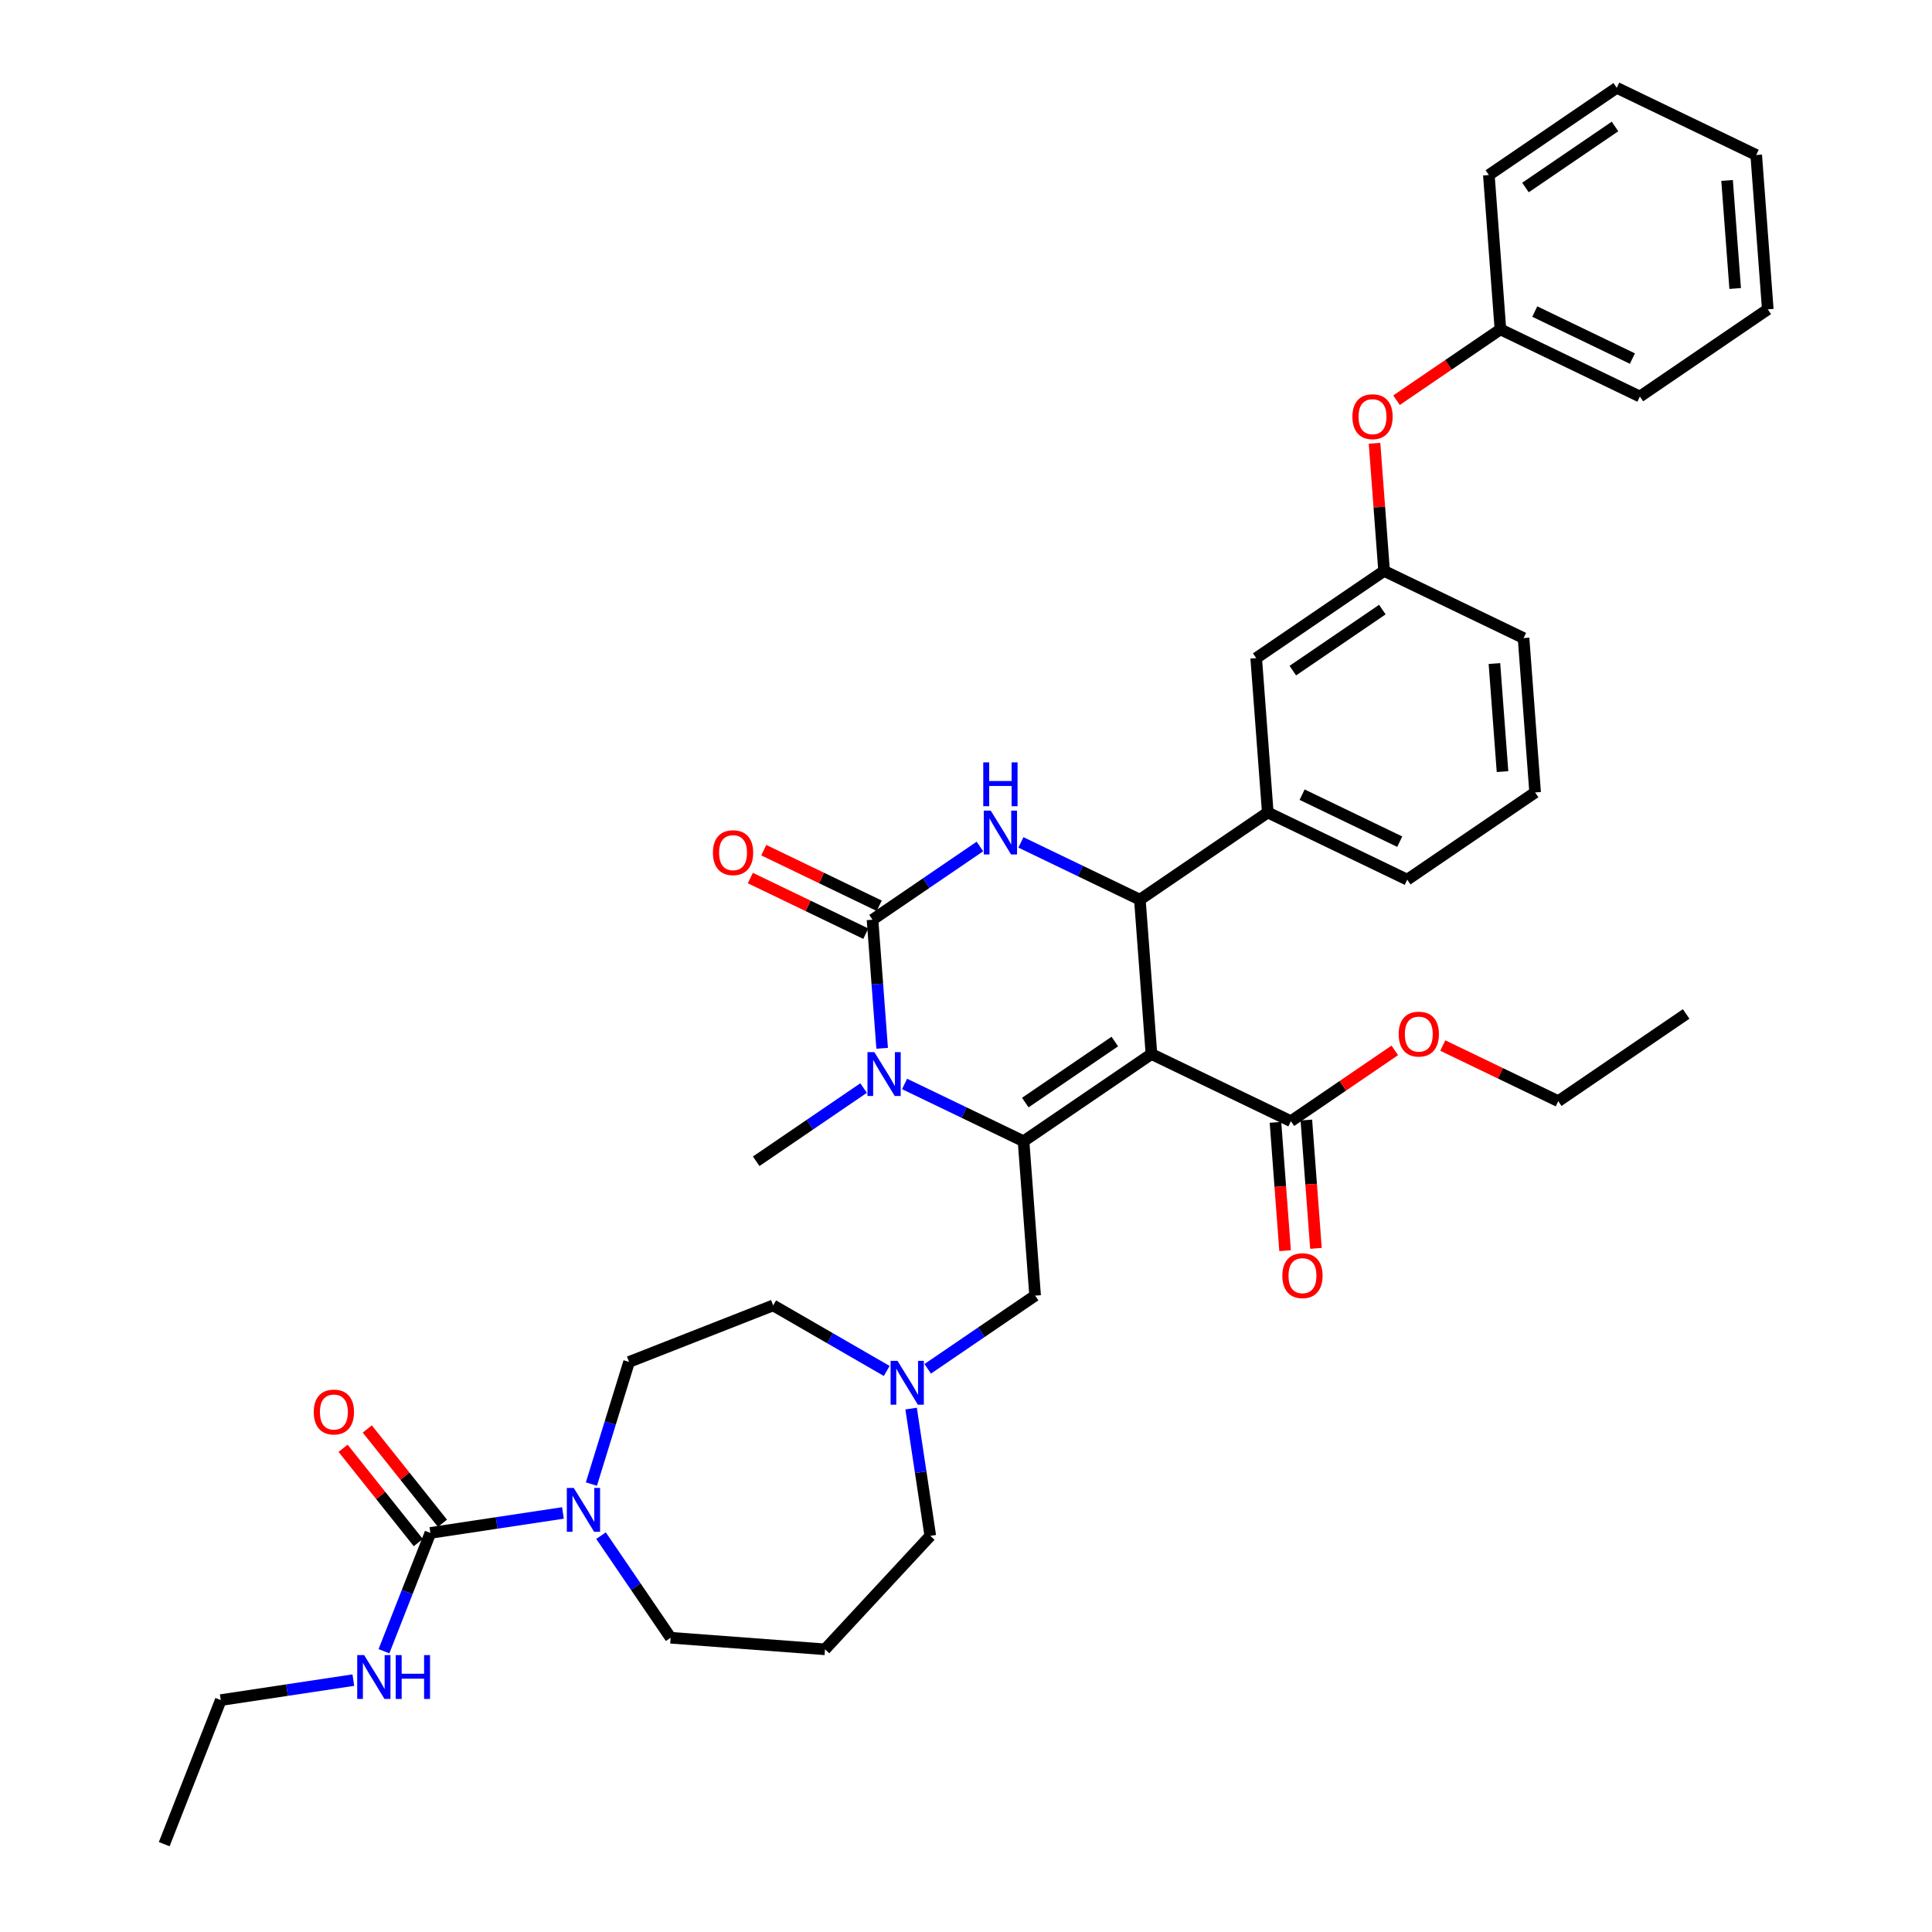 <?xml version='1.0' encoding='iso-8859-1'?>
<svg version='1.1' baseProfile='full'
              xmlns='http://www.w3.org/2000/svg'
                      xmlns:rdkit='http://www.rdkit.org/xml'
                      xmlns:xlink='http://www.w3.org/1999/xlink'
                  xml:space='preserve'
width='1000px' height='1000px' viewBox='0 0 1000 1000'>
<!-- END OF HEADER -->
<rect style='opacity:1.0;fill:#FFFFFF;stroke:none' width='1000' height='1000' x='0' y='0'> </rect>
<path class='bond-0' d='M 114.273,879.964 L 85.002,954.545' style='fill:none;fill-rule:evenodd;stroke:#000000;stroke-width:6px;stroke-linecap:butt;stroke-linejoin:miter;stroke-opacity:1' />
<path class='bond-1' d='M 114.273,879.964 L 148.581,874.793' style='fill:none;fill-rule:evenodd;stroke:#000000;stroke-width:6px;stroke-linecap:butt;stroke-linejoin:miter;stroke-opacity:1' />
<path class='bond-1' d='M 148.581,874.793 L 182.89,869.622' style='fill:none;fill-rule:evenodd;stroke:#0000FF;stroke-width:6px;stroke-linecap:butt;stroke-linejoin:miter;stroke-opacity:1' />
<path class='bond-2' d='M 306.11,768.153 L 315.859,736.547' style='fill:none;fill-rule:evenodd;stroke:#0000FF;stroke-width:6px;stroke-linecap:butt;stroke-linejoin:miter;stroke-opacity:1' />
<path class='bond-2' d='M 315.859,736.547 L 325.609,704.941' style='fill:none;fill-rule:evenodd;stroke:#000000;stroke-width:6px;stroke-linecap:butt;stroke-linejoin:miter;stroke-opacity:1' />
<path class='bond-3' d='M 291.385,783.1 L 257.077,788.271' style='fill:none;fill-rule:evenodd;stroke:#0000FF;stroke-width:6px;stroke-linecap:butt;stroke-linejoin:miter;stroke-opacity:1' />
<path class='bond-3' d='M 257.077,788.271 L 222.768,793.442' style='fill:none;fill-rule:evenodd;stroke:#000000;stroke-width:6px;stroke-linecap:butt;stroke-linejoin:miter;stroke-opacity:1' />
<path class='bond-4' d='M 311.093,794.849 L 329.11,821.274' style='fill:none;fill-rule:evenodd;stroke:#0000FF;stroke-width:6px;stroke-linecap:butt;stroke-linejoin:miter;stroke-opacity:1' />
<path class='bond-4' d='M 329.11,821.274 L 347.126,847.699' style='fill:none;fill-rule:evenodd;stroke:#000000;stroke-width:6px;stroke-linecap:butt;stroke-linejoin:miter;stroke-opacity:1' />
<path class='bond-5' d='M 222.768,793.442 L 210.752,824.059' style='fill:none;fill-rule:evenodd;stroke:#000000;stroke-width:6px;stroke-linecap:butt;stroke-linejoin:miter;stroke-opacity:1' />
<path class='bond-5' d='M 210.752,824.059 L 198.736,854.675' style='fill:none;fill-rule:evenodd;stroke:#0000FF;stroke-width:6px;stroke-linecap:butt;stroke-linejoin:miter;stroke-opacity:1' />
<path class='bond-6' d='M 229.032,788.447 L 209.569,764.041' style='fill:none;fill-rule:evenodd;stroke:#000000;stroke-width:6px;stroke-linecap:butt;stroke-linejoin:miter;stroke-opacity:1' />
<path class='bond-6' d='M 209.569,764.041 L 190.107,739.635' style='fill:none;fill-rule:evenodd;stroke:#FF0000;stroke-width:6px;stroke-linecap:butt;stroke-linejoin:miter;stroke-opacity:1' />
<path class='bond-6' d='M 216.504,798.437 L 197.041,774.032' style='fill:none;fill-rule:evenodd;stroke:#000000;stroke-width:6px;stroke-linecap:butt;stroke-linejoin:miter;stroke-opacity:1' />
<path class='bond-6' d='M 197.041,774.032 L 177.579,749.626' style='fill:none;fill-rule:evenodd;stroke:#FF0000;stroke-width:6px;stroke-linecap:butt;stroke-linejoin:miter;stroke-opacity:1' />
<path class='bond-7' d='M 481.516,794.954 L 476.552,762.016' style='fill:none;fill-rule:evenodd;stroke:#000000;stroke-width:6px;stroke-linecap:butt;stroke-linejoin:miter;stroke-opacity:1' />
<path class='bond-7' d='M 476.552,762.016 L 471.587,729.077' style='fill:none;fill-rule:evenodd;stroke:#0000FF;stroke-width:6px;stroke-linecap:butt;stroke-linejoin:miter;stroke-opacity:1' />
<path class='bond-8' d='M 481.516,794.954 L 427.021,853.686' style='fill:none;fill-rule:evenodd;stroke:#000000;stroke-width:6px;stroke-linecap:butt;stroke-linejoin:miter;stroke-opacity:1' />
<path class='bond-9' d='M 480.183,708.497 L 507.978,689.547' style='fill:none;fill-rule:evenodd;stroke:#0000FF;stroke-width:6px;stroke-linecap:butt;stroke-linejoin:miter;stroke-opacity:1' />
<path class='bond-9' d='M 507.978,689.547 L 535.773,670.597' style='fill:none;fill-rule:evenodd;stroke:#000000;stroke-width:6px;stroke-linecap:butt;stroke-linejoin:miter;stroke-opacity:1' />
<path class='bond-10' d='M 458.967,709.605 L 429.579,692.637' style='fill:none;fill-rule:evenodd;stroke:#0000FF;stroke-width:6px;stroke-linecap:butt;stroke-linejoin:miter;stroke-opacity:1' />
<path class='bond-10' d='M 429.579,692.637 L 400.19,675.67' style='fill:none;fill-rule:evenodd;stroke:#000000;stroke-width:6px;stroke-linecap:butt;stroke-linejoin:miter;stroke-opacity:1' />
<path class='bond-11' d='M 400.19,675.67 L 325.609,704.941' style='fill:none;fill-rule:evenodd;stroke:#000000;stroke-width:6px;stroke-linecap:butt;stroke-linejoin:miter;stroke-opacity:1' />
<path class='bond-12' d='M 595.984,545.568 L 529.786,590.701' style='fill:none;fill-rule:evenodd;stroke:#000000;stroke-width:6px;stroke-linecap:butt;stroke-linejoin:miter;stroke-opacity:1' />
<path class='bond-12' d='M 577.027,539.099 L 530.689,570.692' style='fill:none;fill-rule:evenodd;stroke:#000000;stroke-width:6px;stroke-linecap:butt;stroke-linejoin:miter;stroke-opacity:1' />
<path class='bond-13' d='M 595.984,545.568 L 589.996,465.673' style='fill:none;fill-rule:evenodd;stroke:#000000;stroke-width:6px;stroke-linecap:butt;stroke-linejoin:miter;stroke-opacity:1' />
<path class='bond-14' d='M 595.984,545.568 L 668.169,580.331' style='fill:none;fill-rule:evenodd;stroke:#000000;stroke-width:6px;stroke-linecap:butt;stroke-linejoin:miter;stroke-opacity:1' />
<path class='bond-15' d='M 529.786,590.701 L 498.997,575.874' style='fill:none;fill-rule:evenodd;stroke:#000000;stroke-width:6px;stroke-linecap:butt;stroke-linejoin:miter;stroke-opacity:1' />
<path class='bond-15' d='M 498.997,575.874 L 468.208,561.047' style='fill:none;fill-rule:evenodd;stroke:#0000FF;stroke-width:6px;stroke-linecap:butt;stroke-linejoin:miter;stroke-opacity:1' />
<path class='bond-16' d='M 529.786,590.701 L 535.773,670.597' style='fill:none;fill-rule:evenodd;stroke:#000000;stroke-width:6px;stroke-linecap:butt;stroke-linejoin:miter;stroke-opacity:1' />
<path class='bond-17' d='M 446.993,563.171 L 419.198,582.121' style='fill:none;fill-rule:evenodd;stroke:#0000FF;stroke-width:6px;stroke-linecap:butt;stroke-linejoin:miter;stroke-opacity:1' />
<path class='bond-17' d='M 419.198,582.121 L 391.403,601.072' style='fill:none;fill-rule:evenodd;stroke:#000000;stroke-width:6px;stroke-linecap:butt;stroke-linejoin:miter;stroke-opacity:1' />
<path class='bond-18' d='M 456.6,542.591 L 454.107,509.317' style='fill:none;fill-rule:evenodd;stroke:#0000FF;stroke-width:6px;stroke-linecap:butt;stroke-linejoin:miter;stroke-opacity:1' />
<path class='bond-18' d='M 454.107,509.317 L 451.613,476.043' style='fill:none;fill-rule:evenodd;stroke:#000000;stroke-width:6px;stroke-linecap:butt;stroke-linejoin:miter;stroke-opacity:1' />
<path class='bond-19' d='M 451.613,476.043 L 479.408,457.093' style='fill:none;fill-rule:evenodd;stroke:#000000;stroke-width:6px;stroke-linecap:butt;stroke-linejoin:miter;stroke-opacity:1' />
<path class='bond-19' d='M 479.408,457.093 L 507.203,438.142' style='fill:none;fill-rule:evenodd;stroke:#0000FF;stroke-width:6px;stroke-linecap:butt;stroke-linejoin:miter;stroke-opacity:1' />
<path class='bond-20' d='M 455.09,468.825 L 425.206,454.434' style='fill:none;fill-rule:evenodd;stroke:#000000;stroke-width:6px;stroke-linecap:butt;stroke-linejoin:miter;stroke-opacity:1' />
<path class='bond-20' d='M 425.206,454.434 L 395.323,440.042' style='fill:none;fill-rule:evenodd;stroke:#FF0000;stroke-width:6px;stroke-linecap:butt;stroke-linejoin:miter;stroke-opacity:1' />
<path class='bond-20' d='M 448.137,483.262 L 418.254,468.871' style='fill:none;fill-rule:evenodd;stroke:#000000;stroke-width:6px;stroke-linecap:butt;stroke-linejoin:miter;stroke-opacity:1' />
<path class='bond-20' d='M 418.254,468.871 L 388.37,454.48' style='fill:none;fill-rule:evenodd;stroke:#FF0000;stroke-width:6px;stroke-linecap:butt;stroke-linejoin:miter;stroke-opacity:1' />
<path class='bond-21' d='M 528.419,436.019 L 559.208,450.846' style='fill:none;fill-rule:evenodd;stroke:#0000FF;stroke-width:6px;stroke-linecap:butt;stroke-linejoin:miter;stroke-opacity:1' />
<path class='bond-21' d='M 559.208,450.846 L 589.996,465.673' style='fill:none;fill-rule:evenodd;stroke:#000000;stroke-width:6px;stroke-linecap:butt;stroke-linejoin:miter;stroke-opacity:1' />
<path class='bond-22' d='M 589.996,465.673 L 656.194,420.54' style='fill:none;fill-rule:evenodd;stroke:#000000;stroke-width:6px;stroke-linecap:butt;stroke-linejoin:miter;stroke-opacity:1' />
<path class='bond-23' d='M 660.179,580.929 L 662.668,614.139' style='fill:none;fill-rule:evenodd;stroke:#000000;stroke-width:6px;stroke-linecap:butt;stroke-linejoin:miter;stroke-opacity:1' />
<path class='bond-23' d='M 662.668,614.139 L 665.157,647.349' style='fill:none;fill-rule:evenodd;stroke:#FF0000;stroke-width:6px;stroke-linecap:butt;stroke-linejoin:miter;stroke-opacity:1' />
<path class='bond-23' d='M 676.158,579.732 L 678.647,612.942' style='fill:none;fill-rule:evenodd;stroke:#000000;stroke-width:6px;stroke-linecap:butt;stroke-linejoin:miter;stroke-opacity:1' />
<path class='bond-23' d='M 678.647,612.942 L 681.136,646.151' style='fill:none;fill-rule:evenodd;stroke:#FF0000;stroke-width:6px;stroke-linecap:butt;stroke-linejoin:miter;stroke-opacity:1' />
<path class='bond-24' d='M 668.169,580.331 L 695.059,561.998' style='fill:none;fill-rule:evenodd;stroke:#000000;stroke-width:6px;stroke-linecap:butt;stroke-linejoin:miter;stroke-opacity:1' />
<path class='bond-24' d='M 695.059,561.998 L 721.948,543.665' style='fill:none;fill-rule:evenodd;stroke:#FF0000;stroke-width:6px;stroke-linecap:butt;stroke-linejoin:miter;stroke-opacity:1' />
<path class='bond-25' d='M 746.785,541.178 L 776.669,555.569' style='fill:none;fill-rule:evenodd;stroke:#FF0000;stroke-width:6px;stroke-linecap:butt;stroke-linejoin:miter;stroke-opacity:1' />
<path class='bond-25' d='M 776.669,555.569 L 806.552,569.96' style='fill:none;fill-rule:evenodd;stroke:#000000;stroke-width:6px;stroke-linecap:butt;stroke-linejoin:miter;stroke-opacity:1' />
<path class='bond-26' d='M 806.552,569.96 L 872.75,524.827' style='fill:none;fill-rule:evenodd;stroke:#000000;stroke-width:6px;stroke-linecap:butt;stroke-linejoin:miter;stroke-opacity:1' />
<path class='bond-27' d='M 711.454,229.445 L 713.929,262.478' style='fill:none;fill-rule:evenodd;stroke:#FF0000;stroke-width:6px;stroke-linecap:butt;stroke-linejoin:miter;stroke-opacity:1' />
<path class='bond-27' d='M 713.929,262.478 L 716.405,295.511' style='fill:none;fill-rule:evenodd;stroke:#000000;stroke-width:6px;stroke-linecap:butt;stroke-linejoin:miter;stroke-opacity:1' />
<path class='bond-28' d='M 722.836,207.149 L 749.726,188.816' style='fill:none;fill-rule:evenodd;stroke:#FF0000;stroke-width:6px;stroke-linecap:butt;stroke-linejoin:miter;stroke-opacity:1' />
<path class='bond-28' d='M 749.726,188.816 L 776.615,170.483' style='fill:none;fill-rule:evenodd;stroke:#000000;stroke-width:6px;stroke-linecap:butt;stroke-linejoin:miter;stroke-opacity:1' />
<path class='bond-29' d='M 716.405,295.511 L 650.207,340.644' style='fill:none;fill-rule:evenodd;stroke:#000000;stroke-width:6px;stroke-linecap:butt;stroke-linejoin:miter;stroke-opacity:1' />
<path class='bond-29' d='M 715.502,315.521 L 669.163,347.114' style='fill:none;fill-rule:evenodd;stroke:#000000;stroke-width:6px;stroke-linecap:butt;stroke-linejoin:miter;stroke-opacity:1' />
<path class='bond-30' d='M 716.405,295.511 L 788.59,330.274' style='fill:none;fill-rule:evenodd;stroke:#000000;stroke-width:6px;stroke-linecap:butt;stroke-linejoin:miter;stroke-opacity:1' />
<path class='bond-31' d='M 650.207,340.644 L 656.194,420.54' style='fill:none;fill-rule:evenodd;stroke:#000000;stroke-width:6px;stroke-linecap:butt;stroke-linejoin:miter;stroke-opacity:1' />
<path class='bond-32' d='M 656.194,420.54 L 728.379,455.302' style='fill:none;fill-rule:evenodd;stroke:#000000;stroke-width:6px;stroke-linecap:butt;stroke-linejoin:miter;stroke-opacity:1' />
<path class='bond-32' d='M 673.974,411.317 L 724.504,435.651' style='fill:none;fill-rule:evenodd;stroke:#000000;stroke-width:6px;stroke-linecap:butt;stroke-linejoin:miter;stroke-opacity:1' />
<path class='bond-33' d='M 776.615,170.483 L 848.8,205.246' style='fill:none;fill-rule:evenodd;stroke:#000000;stroke-width:6px;stroke-linecap:butt;stroke-linejoin:miter;stroke-opacity:1' />
<path class='bond-33' d='M 794.395,161.26 L 844.925,185.594' style='fill:none;fill-rule:evenodd;stroke:#000000;stroke-width:6px;stroke-linecap:butt;stroke-linejoin:miter;stroke-opacity:1' />
<path class='bond-34' d='M 776.615,170.483 L 770.628,90.588' style='fill:none;fill-rule:evenodd;stroke:#000000;stroke-width:6px;stroke-linecap:butt;stroke-linejoin:miter;stroke-opacity:1' />
<path class='bond-35' d='M 794.577,410.169 L 788.59,330.274' style='fill:none;fill-rule:evenodd;stroke:#000000;stroke-width:6px;stroke-linecap:butt;stroke-linejoin:miter;stroke-opacity:1' />
<path class='bond-35' d='M 777.7,399.383 L 773.509,343.456' style='fill:none;fill-rule:evenodd;stroke:#000000;stroke-width:6px;stroke-linecap:butt;stroke-linejoin:miter;stroke-opacity:1' />
<path class='bond-36' d='M 794.577,410.169 L 728.379,455.302' style='fill:none;fill-rule:evenodd;stroke:#000000;stroke-width:6px;stroke-linecap:butt;stroke-linejoin:miter;stroke-opacity:1' />
<path class='bond-37' d='M 848.8,205.246 L 914.998,160.113' style='fill:none;fill-rule:evenodd;stroke:#000000;stroke-width:6px;stroke-linecap:butt;stroke-linejoin:miter;stroke-opacity:1' />
<path class='bond-38' d='M 770.628,90.588 L 836.826,45.455' style='fill:none;fill-rule:evenodd;stroke:#000000;stroke-width:6px;stroke-linecap:butt;stroke-linejoin:miter;stroke-opacity:1' />
<path class='bond-38' d='M 789.584,97.057 L 835.923,65.464' style='fill:none;fill-rule:evenodd;stroke:#000000;stroke-width:6px;stroke-linecap:butt;stroke-linejoin:miter;stroke-opacity:1' />
<path class='bond-39' d='M 836.826,45.455 L 909.011,80.217' style='fill:none;fill-rule:evenodd;stroke:#000000;stroke-width:6px;stroke-linecap:butt;stroke-linejoin:miter;stroke-opacity:1' />
<path class='bond-40' d='M 914.998,160.113 L 909.011,80.217' style='fill:none;fill-rule:evenodd;stroke:#000000;stroke-width:6px;stroke-linecap:butt;stroke-linejoin:miter;stroke-opacity:1' />
<path class='bond-40' d='M 898.121,149.326 L 893.93,93.399' style='fill:none;fill-rule:evenodd;stroke:#000000;stroke-width:6px;stroke-linecap:butt;stroke-linejoin:miter;stroke-opacity:1' />
<path class='bond-41' d='M 427.021,853.686 L 347.126,847.699' style='fill:none;fill-rule:evenodd;stroke:#000000;stroke-width:6px;stroke-linecap:butt;stroke-linejoin:miter;stroke-opacity:1' />
<path  class='atom-1' d='M 296.977 770.156
L 304.413 782.174
Q 305.15 783.36, 306.335 785.507
Q 307.521 787.654, 307.585 787.782
L 307.585 770.156
L 310.598 770.156
L 310.598 792.846
L 307.489 792.846
L 299.509 779.706
Q 298.58 778.168, 297.586 776.405
Q 296.625 774.643, 296.337 774.098
L 296.337 792.846
L 293.388 792.846
L 293.388 770.156
L 296.977 770.156
' fill='#0000FF'/>
<path  class='atom-3' d='M 188.482 856.678
L 195.917 868.696
Q 196.654 869.882, 197.84 872.029
Q 199.026 874.176, 199.09 874.304
L 199.09 856.678
L 202.102 856.678
L 202.102 879.368
L 198.994 879.368
L 191.014 866.228
Q 190.084 864.69, 189.091 862.928
Q 188.129 861.165, 187.841 860.62
L 187.841 879.368
L 184.893 879.368
L 184.893 856.678
L 188.482 856.678
' fill='#0000FF'/>
<path  class='atom-3' d='M 204.826 856.678
L 207.903 856.678
L 207.903 866.325
L 219.504 866.325
L 219.504 856.678
L 222.581 856.678
L 222.581 879.368
L 219.504 879.368
L 219.504 868.888
L 207.903 868.888
L 207.903 879.368
L 204.826 879.368
L 204.826 856.678
' fill='#0000FF'/>
<path  class='atom-4' d='M 162.399 730.866
Q 162.399 725.418, 165.091 722.373
Q 167.783 719.329, 172.815 719.329
Q 177.846 719.329, 180.538 722.373
Q 183.23 725.418, 183.23 730.866
Q 183.23 736.378, 180.506 739.519
Q 177.782 742.628, 172.815 742.628
Q 167.815 742.628, 165.091 739.519
Q 162.399 736.41, 162.399 730.866
M 172.815 740.064
Q 176.276 740.064, 178.135 737.756
Q 180.025 735.417, 180.025 730.866
Q 180.025 726.411, 178.135 724.168
Q 176.276 721.893, 172.815 721.893
Q 169.353 721.893, 167.463 724.136
Q 165.604 726.379, 165.604 730.866
Q 165.604 735.449, 167.463 737.756
Q 169.353 740.064, 172.815 740.064
' fill='#FF0000'/>
<path  class='atom-7' d='M 464.56 704.385
L 471.995 716.403
Q 472.732 717.588, 473.918 719.736
Q 475.104 721.883, 475.168 722.011
L 475.168 704.385
L 478.18 704.385
L 478.18 727.074
L 475.071 727.074
L 467.092 713.935
Q 466.162 712.397, 465.169 710.634
Q 464.207 708.871, 463.919 708.327
L 463.919 727.074
L 460.97 727.074
L 460.97 704.385
L 464.56 704.385
' fill='#0000FF'/>
<path  class='atom-11' d='M 452.585 544.594
L 460.02 556.612
Q 460.757 557.797, 461.943 559.945
Q 463.129 562.092, 463.193 562.22
L 463.193 544.594
L 466.205 544.594
L 466.205 567.283
L 463.097 567.283
L 455.117 554.144
Q 454.188 552.606, 453.194 550.843
Q 452.233 549.08, 451.944 548.536
L 451.944 567.283
L 448.996 567.283
L 448.996 544.594
L 452.585 544.594
' fill='#0000FF'/>
<path  class='atom-13' d='M 512.796 419.565
L 520.231 431.583
Q 520.968 432.769, 522.154 434.916
Q 523.339 437.063, 523.403 437.192
L 523.403 419.565
L 526.416 419.565
L 526.416 442.255
L 523.307 442.255
L 515.327 429.115
Q 514.398 427.577, 513.405 425.815
Q 512.443 424.052, 512.155 423.507
L 512.155 442.255
L 509.206 442.255
L 509.206 419.565
L 512.796 419.565
' fill='#0000FF'/>
<path  class='atom-13' d='M 508.934 394.606
L 512.01 394.606
L 512.01 404.253
L 523.612 404.253
L 523.612 394.606
L 526.688 394.606
L 526.688 417.296
L 523.612 417.296
L 523.612 406.817
L 512.01 406.817
L 512.01 417.296
L 508.934 417.296
L 508.934 394.606
' fill='#0000FF'/>
<path  class='atom-15' d='M 369.013 441.345
Q 369.013 435.897, 371.705 432.852
Q 374.397 429.807, 379.428 429.807
Q 384.46 429.807, 387.152 432.852
Q 389.844 435.897, 389.844 441.345
Q 389.844 446.857, 387.12 449.998
Q 384.395 453.106, 379.428 453.106
Q 374.429 453.106, 371.705 449.998
Q 369.013 446.889, 369.013 441.345
M 379.428 450.542
Q 382.889 450.542, 384.748 448.235
Q 386.639 445.895, 386.639 441.345
Q 386.639 436.89, 384.748 434.647
Q 382.889 432.371, 379.428 432.371
Q 375.967 432.371, 374.076 434.615
Q 372.217 436.858, 372.217 441.345
Q 372.217 445.927, 374.076 448.235
Q 375.967 450.542, 379.428 450.542
' fill='#FF0000'/>
<path  class='atom-19' d='M 663.741 660.29
Q 663.741 654.842, 666.433 651.798
Q 669.125 648.753, 674.156 648.753
Q 679.188 648.753, 681.88 651.798
Q 684.572 654.842, 684.572 660.29
Q 684.572 665.803, 681.848 668.943
Q 679.124 672.052, 674.156 672.052
Q 669.157 672.052, 666.433 668.943
Q 663.741 665.835, 663.741 660.29
M 674.156 669.488
Q 677.617 669.488, 679.476 667.181
Q 681.367 664.841, 681.367 660.29
Q 681.367 655.836, 679.476 653.592
Q 677.617 651.317, 674.156 651.317
Q 670.695 651.317, 668.804 653.56
Q 666.945 655.804, 666.945 660.29
Q 666.945 664.873, 668.804 667.181
Q 670.695 669.488, 674.156 669.488
' fill='#FF0000'/>
<path  class='atom-20' d='M 723.951 535.262
Q 723.951 529.814, 726.643 526.769
Q 729.335 523.725, 734.367 523.725
Q 739.398 523.725, 742.09 526.769
Q 744.782 529.814, 744.782 535.262
Q 744.782 540.774, 742.058 543.915
Q 739.334 547.023, 734.367 547.023
Q 729.367 547.023, 726.643 543.915
Q 723.951 540.806, 723.951 535.262
M 734.367 544.46
Q 737.828 544.46, 739.687 542.152
Q 741.577 539.813, 741.577 535.262
Q 741.577 530.807, 739.687 528.564
Q 737.828 526.289, 734.367 526.289
Q 730.906 526.289, 729.015 528.532
Q 727.156 530.775, 727.156 535.262
Q 727.156 539.845, 729.015 542.152
Q 730.906 544.46, 734.367 544.46
' fill='#FF0000'/>
<path  class='atom-22' d='M 700.002 215.68
Q 700.002 210.232, 702.694 207.187
Q 705.386 204.143, 710.417 204.143
Q 715.449 204.143, 718.141 207.187
Q 720.833 210.232, 720.833 215.68
Q 720.833 221.192, 718.109 224.333
Q 715.385 227.442, 710.417 227.442
Q 705.418 227.442, 702.694 224.333
Q 700.002 221.224, 700.002 215.68
M 710.417 224.878
Q 713.878 224.878, 715.737 222.57
Q 717.628 220.231, 717.628 215.68
Q 717.628 211.225, 715.737 208.982
Q 713.878 206.707, 710.417 206.707
Q 706.956 206.707, 705.065 208.95
Q 703.207 211.193, 703.207 215.68
Q 703.207 220.263, 705.065 222.57
Q 706.956 224.878, 710.417 224.878
' fill='#FF0000'/>
</svg>

